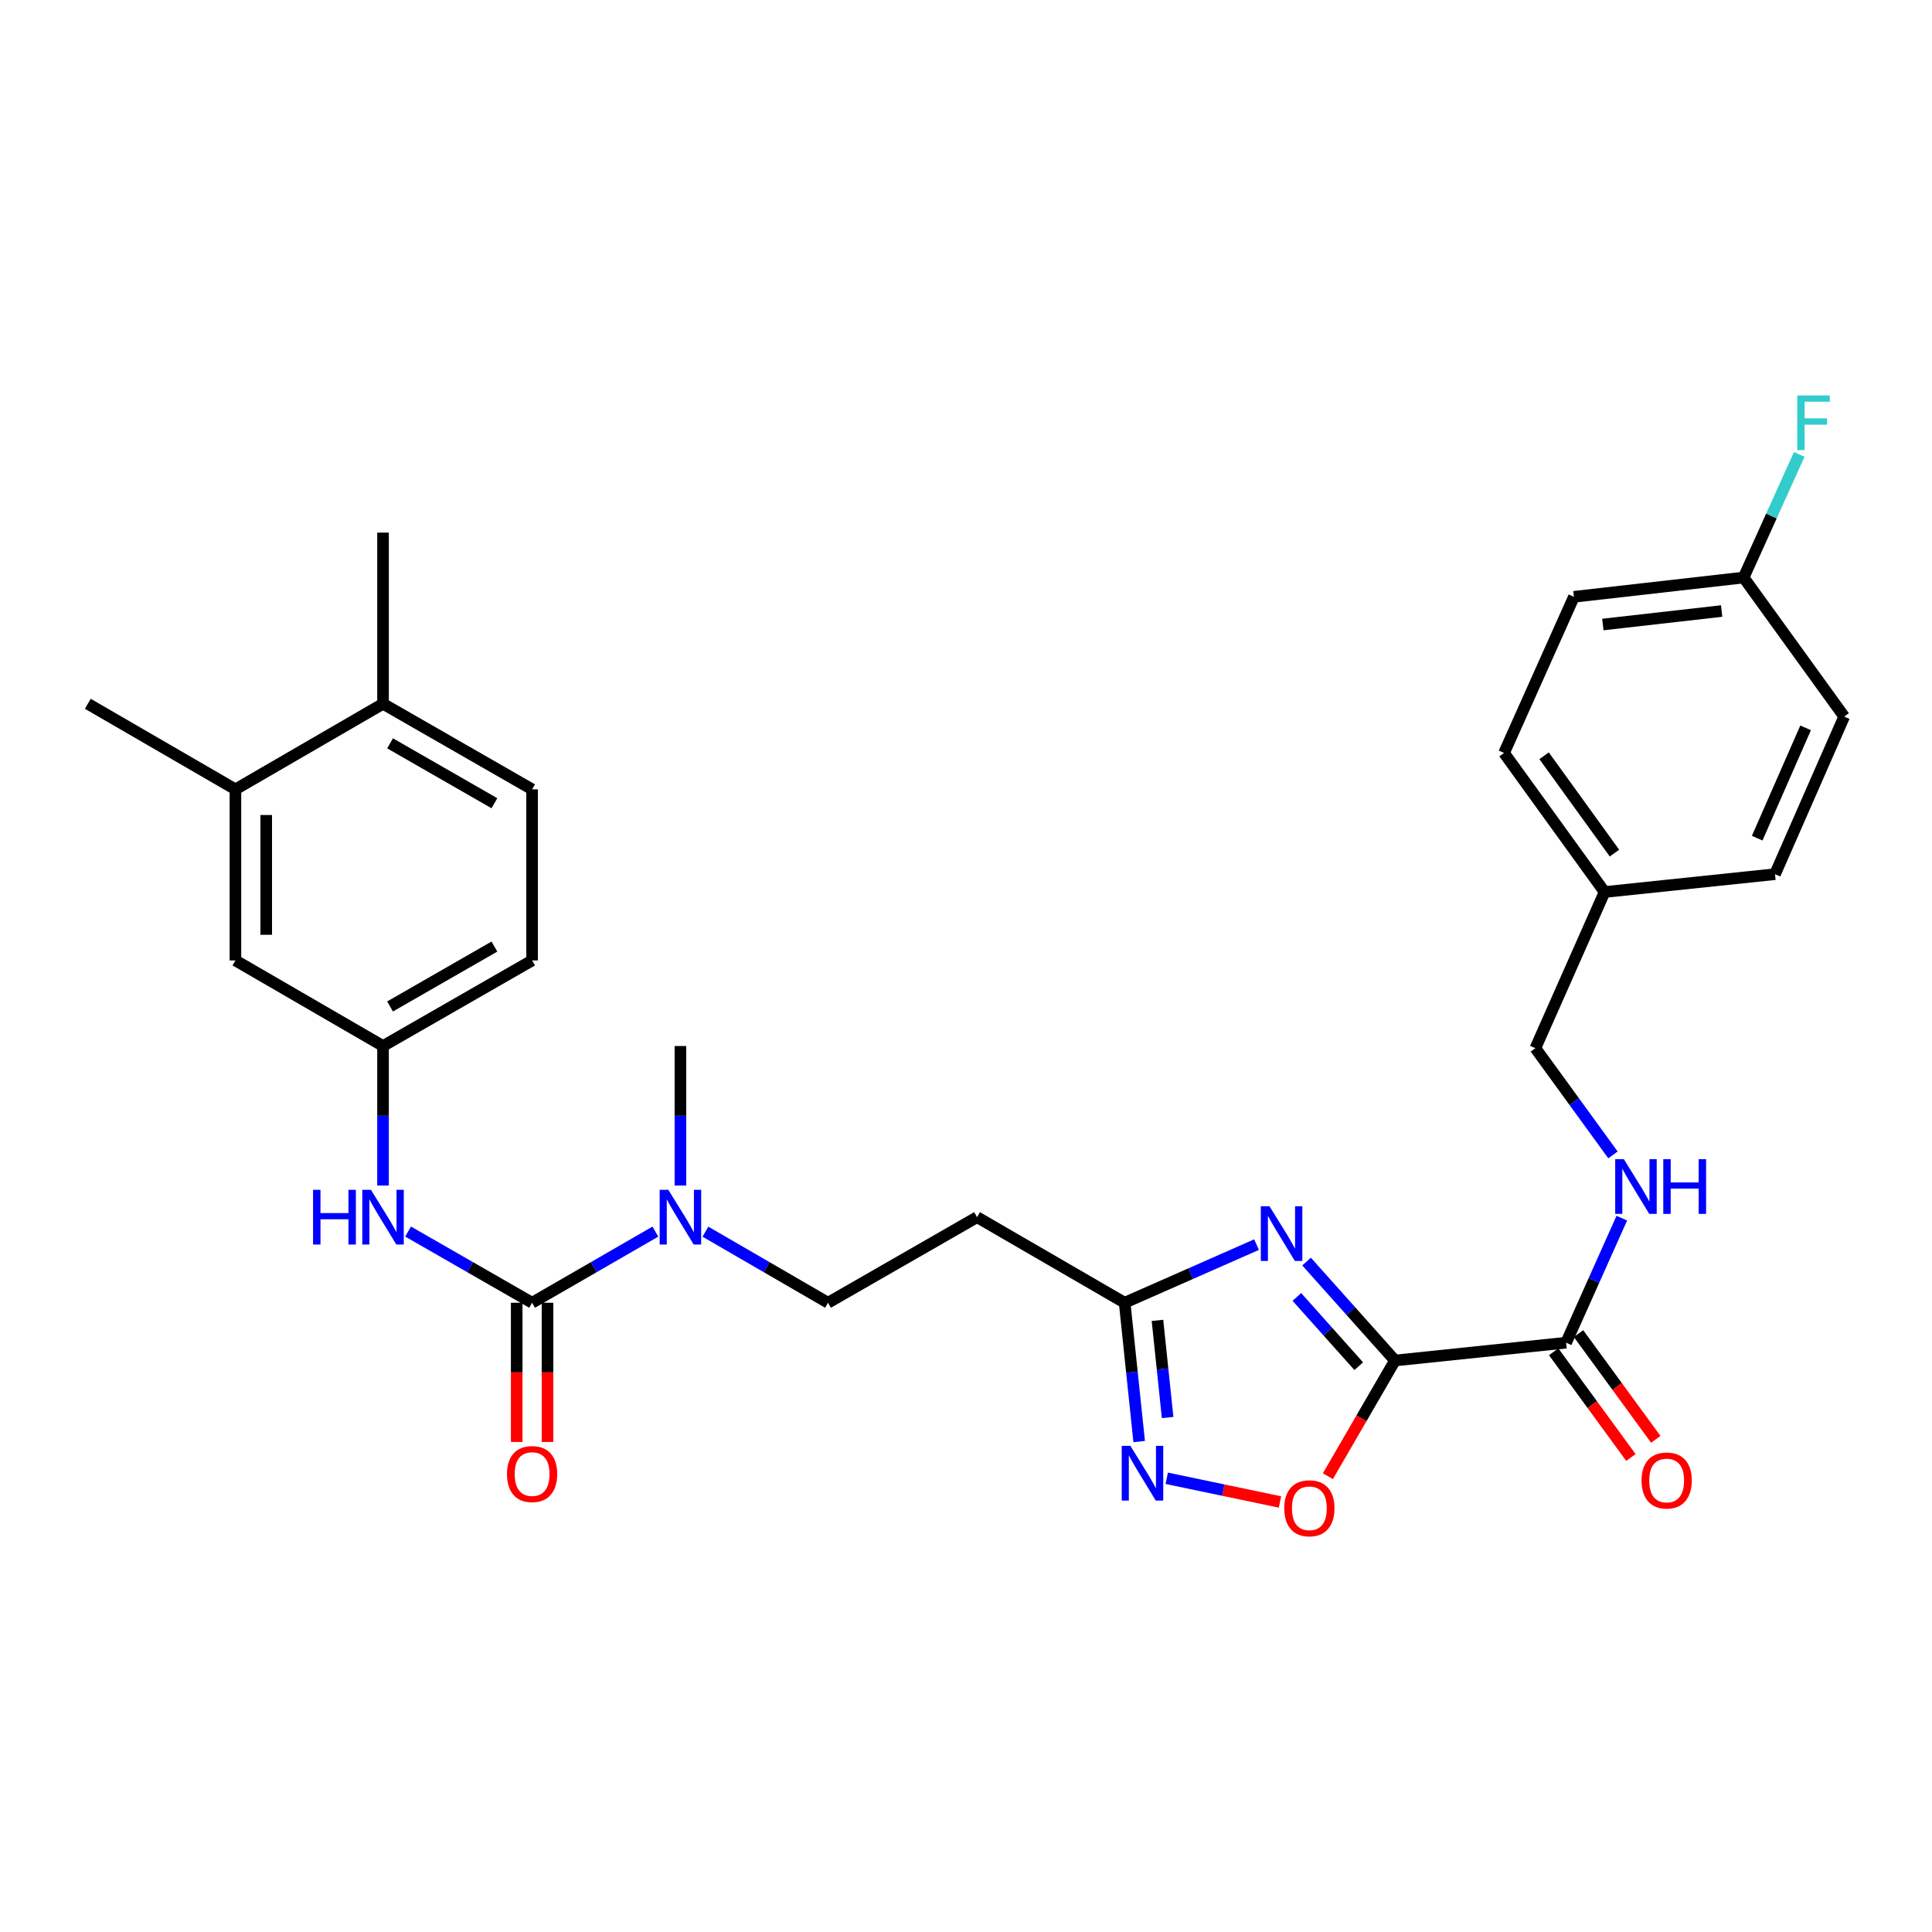<?xml version='1.0' encoding='iso-8859-1'?>
<svg version='1.1' baseProfile='full'
              xmlns='http://www.w3.org/2000/svg'
                      xmlns:rdkit='http://www.rdkit.org/xml'
                      xmlns:xlink='http://www.w3.org/1999/xlink'
                  xml:space='preserve'
width='1000px' height='1000px' viewBox='0 0 1000 1000'>
<!-- END OF HEADER -->
<rect style='opacity:1.0;fill:#FFFFFF;stroke:none' width='1000' height='1000' x='0' y='0'> </rect>
<path class='bond-0' d='M 722.034,704.199 L 699.159,678.593' style='fill:none;fill-rule:evenodd;stroke:#000000;stroke-width:6px;stroke-linecap:butt;stroke-linejoin:miter;stroke-opacity:1' />
<path class='bond-0' d='M 699.159,678.593 L 676.284,652.988' style='fill:none;fill-rule:evenodd;stroke:#0000FF;stroke-width:6px;stroke-linecap:butt;stroke-linejoin:miter;stroke-opacity:1' />
<path class='bond-0' d='M 703.283,707.138 L 687.27,689.214' style='fill:none;fill-rule:evenodd;stroke:#000000;stroke-width:6px;stroke-linecap:butt;stroke-linejoin:miter;stroke-opacity:1' />
<path class='bond-0' d='M 687.27,689.214 L 671.258,671.29' style='fill:none;fill-rule:evenodd;stroke:#0000FF;stroke-width:6px;stroke-linecap:butt;stroke-linejoin:miter;stroke-opacity:1' />
<path class='bond-2' d='M 722.034,704.199 L 704.672,734.138' style='fill:none;fill-rule:evenodd;stroke:#000000;stroke-width:6px;stroke-linecap:butt;stroke-linejoin:miter;stroke-opacity:1' />
<path class='bond-2' d='M 704.672,734.138 L 687.31,764.076' style='fill:none;fill-rule:evenodd;stroke:#FF0000;stroke-width:6px;stroke-linecap:butt;stroke-linejoin:miter;stroke-opacity:1' />
<path class='bond-5' d='M 722.034,704.199 L 810.609,694.97' style='fill:none;fill-rule:evenodd;stroke:#000000;stroke-width:6px;stroke-linecap:butt;stroke-linejoin:miter;stroke-opacity:1' />
<path class='bond-4' d='M 650.383,644.212 L 616.25,659.256' style='fill:none;fill-rule:evenodd;stroke:#0000FF;stroke-width:6px;stroke-linecap:butt;stroke-linejoin:miter;stroke-opacity:1' />
<path class='bond-4' d='M 616.25,659.256 L 582.118,674.299' style='fill:none;fill-rule:evenodd;stroke:#000000;stroke-width:6px;stroke-linecap:butt;stroke-linejoin:miter;stroke-opacity:1' />
<path class='bond-1' d='M 275.415,674.299 L 307.322,655.891' style='fill:none;fill-rule:evenodd;stroke:#000000;stroke-width:6px;stroke-linecap:butt;stroke-linejoin:miter;stroke-opacity:1' />
<path class='bond-1' d='M 307.322,655.891 L 339.228,637.482' style='fill:none;fill-rule:evenodd;stroke:#0000FF;stroke-width:6px;stroke-linecap:butt;stroke-linejoin:miter;stroke-opacity:1' />
<path class='bond-6' d='M 275.415,674.299 L 243.318,655.874' style='fill:none;fill-rule:evenodd;stroke:#000000;stroke-width:6px;stroke-linecap:butt;stroke-linejoin:miter;stroke-opacity:1' />
<path class='bond-6' d='M 243.318,655.874 L 211.221,637.449' style='fill:none;fill-rule:evenodd;stroke:#0000FF;stroke-width:6px;stroke-linecap:butt;stroke-linejoin:miter;stroke-opacity:1' />
<path class='bond-11' d='M 267.444,674.299 L 267.444,710.328' style='fill:none;fill-rule:evenodd;stroke:#000000;stroke-width:6px;stroke-linecap:butt;stroke-linejoin:miter;stroke-opacity:1' />
<path class='bond-11' d='M 267.444,710.328 L 267.444,746.356' style='fill:none;fill-rule:evenodd;stroke:#FF0000;stroke-width:6px;stroke-linecap:butt;stroke-linejoin:miter;stroke-opacity:1' />
<path class='bond-11' d='M 283.386,674.299 L 283.386,710.328' style='fill:none;fill-rule:evenodd;stroke:#000000;stroke-width:6px;stroke-linecap:butt;stroke-linejoin:miter;stroke-opacity:1' />
<path class='bond-11' d='M 283.386,710.328 L 283.386,746.356' style='fill:none;fill-rule:evenodd;stroke:#FF0000;stroke-width:6px;stroke-linecap:butt;stroke-linejoin:miter;stroke-opacity:1' />
<path class='bond-3' d='M 662.518,777.422 L 633.211,771.289' style='fill:none;fill-rule:evenodd;stroke:#FF0000;stroke-width:6px;stroke-linecap:butt;stroke-linejoin:miter;stroke-opacity:1' />
<path class='bond-3' d='M 633.211,771.289 L 603.904,765.156' style='fill:none;fill-rule:evenodd;stroke:#0000FF;stroke-width:6px;stroke-linecap:butt;stroke-linejoin:miter;stroke-opacity:1' />
<path class='bond-30' d='M 589.634,746.15 L 585.876,710.225' style='fill:none;fill-rule:evenodd;stroke:#0000FF;stroke-width:6px;stroke-linecap:butt;stroke-linejoin:miter;stroke-opacity:1' />
<path class='bond-30' d='M 585.876,710.225 L 582.118,674.299' style='fill:none;fill-rule:evenodd;stroke:#000000;stroke-width:6px;stroke-linecap:butt;stroke-linejoin:miter;stroke-opacity:1' />
<path class='bond-30' d='M 604.362,733.714 L 601.731,708.566' style='fill:none;fill-rule:evenodd;stroke:#0000FF;stroke-width:6px;stroke-linecap:butt;stroke-linejoin:miter;stroke-opacity:1' />
<path class='bond-30' d='M 601.731,708.566 L 599.101,683.418' style='fill:none;fill-rule:evenodd;stroke:#000000;stroke-width:6px;stroke-linecap:butt;stroke-linejoin:miter;stroke-opacity:1' />
<path class='bond-8' d='M 582.118,674.299 L 505.721,630.007' style='fill:none;fill-rule:evenodd;stroke:#000000;stroke-width:6px;stroke-linecap:butt;stroke-linejoin:miter;stroke-opacity:1' />
<path class='bond-9' d='M 810.609,694.97 L 825.026,662.745' style='fill:none;fill-rule:evenodd;stroke:#000000;stroke-width:6px;stroke-linecap:butt;stroke-linejoin:miter;stroke-opacity:1' />
<path class='bond-9' d='M 825.026,662.745 L 839.444,630.519' style='fill:none;fill-rule:evenodd;stroke:#0000FF;stroke-width:6px;stroke-linecap:butt;stroke-linejoin:miter;stroke-opacity:1' />
<path class='bond-15' d='M 804.172,699.672 L 824.161,727.035' style='fill:none;fill-rule:evenodd;stroke:#000000;stroke-width:6px;stroke-linecap:butt;stroke-linejoin:miter;stroke-opacity:1' />
<path class='bond-15' d='M 824.161,727.035 L 844.15,754.397' style='fill:none;fill-rule:evenodd;stroke:#FF0000;stroke-width:6px;stroke-linecap:butt;stroke-linejoin:miter;stroke-opacity:1' />
<path class='bond-15' d='M 817.045,690.268 L 837.034,717.631' style='fill:none;fill-rule:evenodd;stroke:#000000;stroke-width:6px;stroke-linecap:butt;stroke-linejoin:miter;stroke-opacity:1' />
<path class='bond-15' d='M 837.034,717.631 L 857.023,744.993' style='fill:none;fill-rule:evenodd;stroke:#FF0000;stroke-width:6px;stroke-linecap:butt;stroke-linejoin:miter;stroke-opacity:1' />
<path class='bond-12' d='M 198.257,613.633 L 198.257,577.524' style='fill:none;fill-rule:evenodd;stroke:#0000FF;stroke-width:6px;stroke-linecap:butt;stroke-linejoin:miter;stroke-opacity:1' />
<path class='bond-12' d='M 198.257,577.524 L 198.257,541.415' style='fill:none;fill-rule:evenodd;stroke:#000000;stroke-width:6px;stroke-linecap:butt;stroke-linejoin:miter;stroke-opacity:1' />
<path class='bond-7' d='M 365.132,637.514 L 396.856,655.906' style='fill:none;fill-rule:evenodd;stroke:#0000FF;stroke-width:6px;stroke-linecap:butt;stroke-linejoin:miter;stroke-opacity:1' />
<path class='bond-7' d='M 396.856,655.906 L 428.581,674.299' style='fill:none;fill-rule:evenodd;stroke:#000000;stroke-width:6px;stroke-linecap:butt;stroke-linejoin:miter;stroke-opacity:1' />
<path class='bond-27' d='M 352.184,613.633 L 352.184,577.524' style='fill:none;fill-rule:evenodd;stroke:#0000FF;stroke-width:6px;stroke-linecap:butt;stroke-linejoin:miter;stroke-opacity:1' />
<path class='bond-27' d='M 352.184,577.524 L 352.184,541.415' style='fill:none;fill-rule:evenodd;stroke:#000000;stroke-width:6px;stroke-linecap:butt;stroke-linejoin:miter;stroke-opacity:1' />
<path class='bond-14' d='M 505.721,630.007 L 428.581,674.299' style='fill:none;fill-rule:evenodd;stroke:#000000;stroke-width:6px;stroke-linecap:butt;stroke-linejoin:miter;stroke-opacity:1' />
<path class='bond-18' d='M 834.866,597.772 L 814.789,570.156' style='fill:none;fill-rule:evenodd;stroke:#0000FF;stroke-width:6px;stroke-linecap:butt;stroke-linejoin:miter;stroke-opacity:1' />
<path class='bond-18' d='M 814.789,570.156 L 794.711,542.54' style='fill:none;fill-rule:evenodd;stroke:#000000;stroke-width:6px;stroke-linecap:butt;stroke-linejoin:miter;stroke-opacity:1' />
<path class='bond-10' d='M 121.86,408.567 L 121.86,497.123' style='fill:none;fill-rule:evenodd;stroke:#000000;stroke-width:6px;stroke-linecap:butt;stroke-linejoin:miter;stroke-opacity:1' />
<path class='bond-10' d='M 137.802,421.85 L 137.802,483.84' style='fill:none;fill-rule:evenodd;stroke:#000000;stroke-width:6px;stroke-linecap:butt;stroke-linejoin:miter;stroke-opacity:1' />
<path class='bond-28' d='M 121.86,408.567 L 45.455,364.275' style='fill:none;fill-rule:evenodd;stroke:#000000;stroke-width:6px;stroke-linecap:butt;stroke-linejoin:miter;stroke-opacity:1' />
<path class='bond-32' d='M 121.86,408.567 L 198.257,364.275' style='fill:none;fill-rule:evenodd;stroke:#000000;stroke-width:6px;stroke-linecap:butt;stroke-linejoin:miter;stroke-opacity:1' />
<path class='bond-13' d='M 198.257,541.415 L 121.86,497.123' style='fill:none;fill-rule:evenodd;stroke:#000000;stroke-width:6px;stroke-linecap:butt;stroke-linejoin:miter;stroke-opacity:1' />
<path class='bond-19' d='M 198.257,541.415 L 275.415,497.123' style='fill:none;fill-rule:evenodd;stroke:#000000;stroke-width:6px;stroke-linecap:butt;stroke-linejoin:miter;stroke-opacity:1' />
<path class='bond-19' d='M 201.894,520.946 L 255.905,489.941' style='fill:none;fill-rule:evenodd;stroke:#000000;stroke-width:6px;stroke-linecap:butt;stroke-linejoin:miter;stroke-opacity:1' />
<path class='bond-16' d='M 198.257,364.275 L 275.415,408.567' style='fill:none;fill-rule:evenodd;stroke:#000000;stroke-width:6px;stroke-linecap:butt;stroke-linejoin:miter;stroke-opacity:1' />
<path class='bond-16' d='M 201.894,384.745 L 255.905,415.749' style='fill:none;fill-rule:evenodd;stroke:#000000;stroke-width:6px;stroke-linecap:butt;stroke-linejoin:miter;stroke-opacity:1' />
<path class='bond-29' d='M 198.257,364.275 L 198.257,275.683' style='fill:none;fill-rule:evenodd;stroke:#000000;stroke-width:6px;stroke-linecap:butt;stroke-linejoin:miter;stroke-opacity:1' />
<path class='bond-17' d='M 275.415,408.567 L 275.415,497.123' style='fill:none;fill-rule:evenodd;stroke:#000000;stroke-width:6px;stroke-linecap:butt;stroke-linejoin:miter;stroke-opacity:1' />
<path class='bond-21' d='M 794.711,542.54 L 830.536,461.706' style='fill:none;fill-rule:evenodd;stroke:#000000;stroke-width:6px;stroke-linecap:butt;stroke-linejoin:miter;stroke-opacity:1' />
<path class='bond-20' d='M 902.495,298.931 L 814.656,308.904' style='fill:none;fill-rule:evenodd;stroke:#000000;stroke-width:6px;stroke-linecap:butt;stroke-linejoin:miter;stroke-opacity:1' />
<path class='bond-20' d='M 891.118,316.267 L 829.63,323.248' style='fill:none;fill-rule:evenodd;stroke:#000000;stroke-width:6px;stroke-linecap:butt;stroke-linejoin:miter;stroke-opacity:1' />
<path class='bond-22' d='M 902.495,298.931 L 916.89,267.069' style='fill:none;fill-rule:evenodd;stroke:#000000;stroke-width:6px;stroke-linecap:butt;stroke-linejoin:miter;stroke-opacity:1' />
<path class='bond-22' d='M 916.89,267.069 L 931.285,235.207' style='fill:none;fill-rule:evenodd;stroke:#33CCCC;stroke-width:6px;stroke-linecap:butt;stroke-linejoin:miter;stroke-opacity:1' />
<path class='bond-31' d='M 902.495,298.931 L 954.545,370.909' style='fill:none;fill-rule:evenodd;stroke:#000000;stroke-width:6px;stroke-linecap:butt;stroke-linejoin:miter;stroke-opacity:1' />
<path class='bond-25' d='M 830.536,461.706 L 918.747,452.469' style='fill:none;fill-rule:evenodd;stroke:#000000;stroke-width:6px;stroke-linecap:butt;stroke-linejoin:miter;stroke-opacity:1' />
<path class='bond-26' d='M 830.536,461.706 L 778.495,389.729' style='fill:none;fill-rule:evenodd;stroke:#000000;stroke-width:6px;stroke-linecap:butt;stroke-linejoin:miter;stroke-opacity:1' />
<path class='bond-26' d='M 835.648,441.569 L 799.22,391.185' style='fill:none;fill-rule:evenodd;stroke:#000000;stroke-width:6px;stroke-linecap:butt;stroke-linejoin:miter;stroke-opacity:1' />
<path class='bond-23' d='M 954.545,370.909 L 918.747,452.469' style='fill:none;fill-rule:evenodd;stroke:#000000;stroke-width:6px;stroke-linecap:butt;stroke-linejoin:miter;stroke-opacity:1' />
<path class='bond-23' d='M 934.578,376.735 L 909.519,433.827' style='fill:none;fill-rule:evenodd;stroke:#000000;stroke-width:6px;stroke-linecap:butt;stroke-linejoin:miter;stroke-opacity:1' />
<path class='bond-24' d='M 814.656,308.904 L 778.495,389.729' style='fill:none;fill-rule:evenodd;stroke:#000000;stroke-width:6px;stroke-linecap:butt;stroke-linejoin:miter;stroke-opacity:1' />
<path  class='atom-1' d='M 657.082 624.341
L 666.362 639.341
Q 667.282 640.821, 668.762 643.501
Q 670.242 646.181, 670.322 646.341
L 670.322 624.341
L 674.082 624.341
L 674.082 652.661
L 670.202 652.661
L 660.242 636.261
Q 659.082 634.341, 657.842 632.141
Q 656.642 629.941, 656.282 629.261
L 656.282 652.661
L 652.602 652.661
L 652.602 624.341
L 657.082 624.341
' fill='#0000FF'/>
<path  class='atom-3' d='M 664.725 780.684
Q 664.725 773.884, 668.085 770.084
Q 671.445 766.284, 677.725 766.284
Q 684.005 766.284, 687.365 770.084
Q 690.725 773.884, 690.725 780.684
Q 690.725 787.564, 687.325 791.484
Q 683.925 795.364, 677.725 795.364
Q 671.485 795.364, 668.085 791.484
Q 664.725 787.604, 664.725 780.684
M 677.725 792.164
Q 682.045 792.164, 684.365 789.284
Q 686.725 786.364, 686.725 780.684
Q 686.725 775.124, 684.365 772.324
Q 682.045 769.484, 677.725 769.484
Q 673.405 769.484, 671.045 772.284
Q 668.725 775.084, 668.725 780.684
Q 668.725 786.404, 671.045 789.284
Q 673.405 792.164, 677.725 792.164
' fill='#FF0000'/>
<path  class='atom-4' d='M 585.087 748.368
L 594.367 763.368
Q 595.287 764.848, 596.767 767.528
Q 598.247 770.208, 598.327 770.368
L 598.327 748.368
L 602.087 748.368
L 602.087 776.688
L 598.207 776.688
L 588.247 760.288
Q 587.087 758.368, 585.847 756.168
Q 584.647 753.968, 584.287 753.288
L 584.287 776.688
L 580.607 776.688
L 580.607 748.368
L 585.087 748.368
' fill='#0000FF'/>
<path  class='atom-7' d='M 162.037 615.847
L 165.877 615.847
L 165.877 627.887
L 180.357 627.887
L 180.357 615.847
L 184.197 615.847
L 184.197 644.167
L 180.357 644.167
L 180.357 631.087
L 165.877 631.087
L 165.877 644.167
L 162.037 644.167
L 162.037 615.847
' fill='#0000FF'/>
<path  class='atom-7' d='M 191.997 615.847
L 201.277 630.847
Q 202.197 632.327, 203.677 635.007
Q 205.157 637.687, 205.237 637.847
L 205.237 615.847
L 208.997 615.847
L 208.997 644.167
L 205.117 644.167
L 195.157 627.767
Q 193.997 625.847, 192.757 623.647
Q 191.557 621.447, 191.197 620.767
L 191.197 644.167
L 187.517 644.167
L 187.517 615.847
L 191.997 615.847
' fill='#0000FF'/>
<path  class='atom-8' d='M 345.924 615.847
L 355.204 630.847
Q 356.124 632.327, 357.604 635.007
Q 359.084 637.687, 359.164 637.847
L 359.164 615.847
L 362.924 615.847
L 362.924 644.167
L 359.044 644.167
L 349.084 627.767
Q 347.924 625.847, 346.684 623.647
Q 345.484 621.447, 345.124 620.767
L 345.124 644.167
L 341.444 644.167
L 341.444 615.847
L 345.924 615.847
' fill='#0000FF'/>
<path  class='atom-10' d='M 840.51 599.985
L 849.79 614.985
Q 850.71 616.465, 852.19 619.145
Q 853.67 621.825, 853.75 621.985
L 853.75 599.985
L 857.51 599.985
L 857.51 628.305
L 853.63 628.305
L 843.67 611.905
Q 842.51 609.985, 841.27 607.785
Q 840.07 605.585, 839.71 604.905
L 839.71 628.305
L 836.03 628.305
L 836.03 599.985
L 840.51 599.985
' fill='#0000FF'/>
<path  class='atom-10' d='M 860.91 599.985
L 864.75 599.985
L 864.75 612.025
L 879.23 612.025
L 879.23 599.985
L 883.07 599.985
L 883.07 628.305
L 879.23 628.305
L 879.23 615.225
L 864.75 615.225
L 864.75 628.305
L 860.91 628.305
L 860.91 599.985
' fill='#0000FF'/>
<path  class='atom-12' d='M 262.415 762.971
Q 262.415 756.171, 265.775 752.371
Q 269.135 748.571, 275.415 748.571
Q 281.695 748.571, 285.055 752.371
Q 288.415 756.171, 288.415 762.971
Q 288.415 769.851, 285.015 773.771
Q 281.615 777.651, 275.415 777.651
Q 269.175 777.651, 265.775 773.771
Q 262.415 769.891, 262.415 762.971
M 275.415 774.451
Q 279.735 774.451, 282.055 771.571
Q 284.415 768.651, 284.415 762.971
Q 284.415 757.411, 282.055 754.611
Q 279.735 751.771, 275.415 751.771
Q 271.095 751.771, 268.735 754.571
Q 266.415 757.371, 266.415 762.971
Q 266.415 768.691, 268.735 771.571
Q 271.095 774.451, 275.415 774.451
' fill='#FF0000'/>
<path  class='atom-16' d='M 849.659 766.301
Q 849.659 759.501, 853.019 755.701
Q 856.379 751.901, 862.659 751.901
Q 868.939 751.901, 872.299 755.701
Q 875.659 759.501, 875.659 766.301
Q 875.659 773.181, 872.259 777.101
Q 868.859 780.981, 862.659 780.981
Q 856.419 780.981, 853.019 777.101
Q 849.659 773.221, 849.659 766.301
M 862.659 777.781
Q 866.979 777.781, 869.299 774.901
Q 871.659 771.981, 871.659 766.301
Q 871.659 760.741, 869.299 757.941
Q 866.979 755.101, 862.659 755.101
Q 858.339 755.101, 855.979 757.901
Q 853.659 760.701, 853.659 766.301
Q 853.659 772.021, 855.979 774.901
Q 858.339 777.781, 862.659 777.781
' fill='#FF0000'/>
<path  class='atom-23' d='M 930.254 204.69
L 947.094 204.69
L 947.094 207.93
L 934.054 207.93
L 934.054 216.53
L 945.654 216.53
L 945.654 219.81
L 934.054 219.81
L 934.054 233.01
L 930.254 233.01
L 930.254 204.69
' fill='#33CCCC'/>
</svg>

